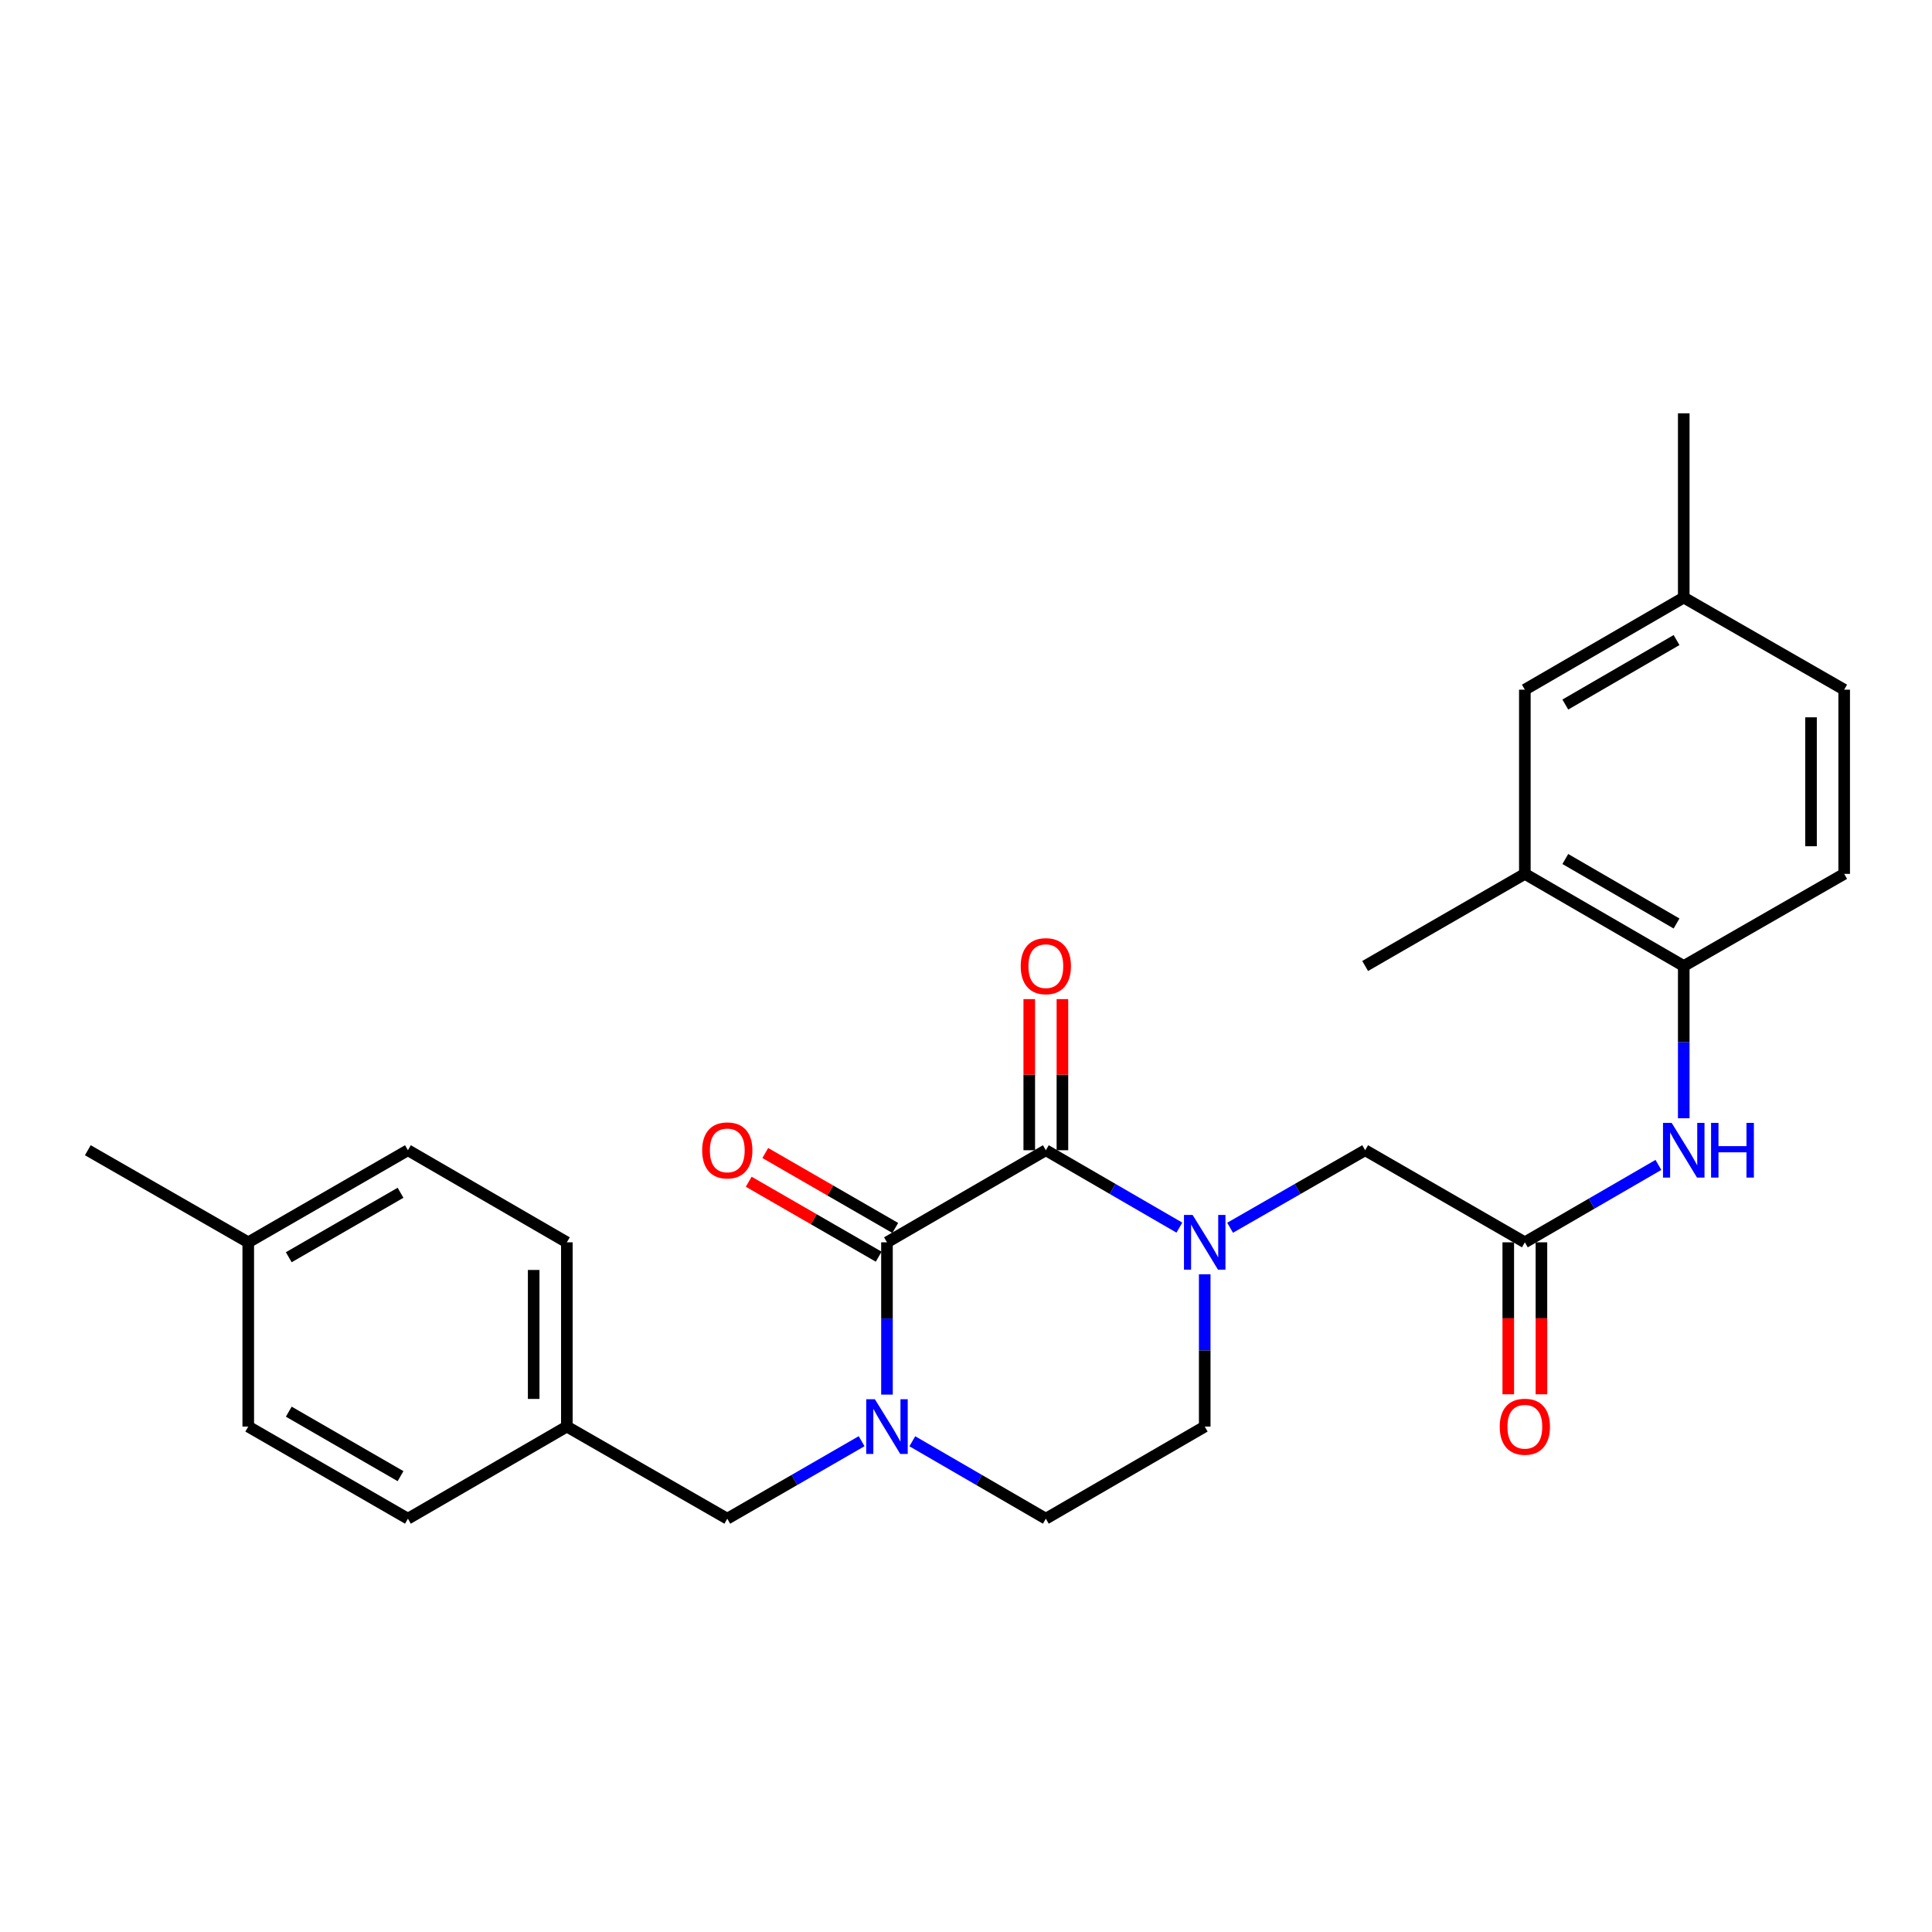 <?xml version='1.0' encoding='iso-8859-1'?>
<svg version='1.1' baseProfile='full'
              xmlns='http://www.w3.org/2000/svg'
                      xmlns:rdkit='http://www.rdkit.org/xml'
                      xmlns:xlink='http://www.w3.org/1999/xlink'
                  xml:space='preserve'
width='1000px' height='1000px' viewBox='0 0 1000 1000'>
<!-- END OF HEADER -->
<rect style='opacity:1.0;fill:#FFFFFF;stroke:none' width='1000' height='1000' x='0' y='0'> </rect>
<path class='bond-0' d='M 459.095,643.023 L 541.324,595.358' style='fill:none;fill-rule:evenodd;stroke:#000000;stroke-width:6px;stroke-linecap:butt;stroke-linejoin:miter;stroke-opacity:1' />
<path class='bond-2' d='M 459.095,643.023 L 459.095,682.434' style='fill:none;fill-rule:evenodd;stroke:#000000;stroke-width:6px;stroke-linecap:butt;stroke-linejoin:miter;stroke-opacity:1' />
<path class='bond-2' d='M 459.095,682.434 L 459.095,721.846' style='fill:none;fill-rule:evenodd;stroke:#0000FF;stroke-width:6px;stroke-linecap:butt;stroke-linejoin:miter;stroke-opacity:1' />
<path class='bond-12' d='M 463.382,635.589 L 429.746,616.193' style='fill:none;fill-rule:evenodd;stroke:#000000;stroke-width:6px;stroke-linecap:butt;stroke-linejoin:miter;stroke-opacity:1' />
<path class='bond-12' d='M 429.746,616.193 L 396.11,596.796' style='fill:none;fill-rule:evenodd;stroke:#FF0000;stroke-width:6px;stroke-linecap:butt;stroke-linejoin:miter;stroke-opacity:1' />
<path class='bond-12' d='M 454.809,650.457 L 421.173,631.06' style='fill:none;fill-rule:evenodd;stroke:#000000;stroke-width:6px;stroke-linecap:butt;stroke-linejoin:miter;stroke-opacity:1' />
<path class='bond-12' d='M 421.173,631.06 L 387.536,611.664' style='fill:none;fill-rule:evenodd;stroke:#FF0000;stroke-width:6px;stroke-linecap:butt;stroke-linejoin:miter;stroke-opacity:1' />
<path class='bond-1' d='M 541.324,595.358 L 575.885,615.389' style='fill:none;fill-rule:evenodd;stroke:#000000;stroke-width:6px;stroke-linecap:butt;stroke-linejoin:miter;stroke-opacity:1' />
<path class='bond-1' d='M 575.885,615.389 L 610.446,635.421' style='fill:none;fill-rule:evenodd;stroke:#0000FF;stroke-width:6px;stroke-linecap:butt;stroke-linejoin:miter;stroke-opacity:1' />
<path class='bond-11' d='M 549.905,595.358 L 549.905,556.251' style='fill:none;fill-rule:evenodd;stroke:#000000;stroke-width:6px;stroke-linecap:butt;stroke-linejoin:miter;stroke-opacity:1' />
<path class='bond-11' d='M 549.905,556.251 L 549.905,517.144' style='fill:none;fill-rule:evenodd;stroke:#FF0000;stroke-width:6px;stroke-linecap:butt;stroke-linejoin:miter;stroke-opacity:1' />
<path class='bond-11' d='M 532.743,595.358 L 532.743,556.251' style='fill:none;fill-rule:evenodd;stroke:#000000;stroke-width:6px;stroke-linecap:butt;stroke-linejoin:miter;stroke-opacity:1' />
<path class='bond-11' d='M 532.743,556.251 L 532.743,517.144' style='fill:none;fill-rule:evenodd;stroke:#FF0000;stroke-width:6px;stroke-linecap:butt;stroke-linejoin:miter;stroke-opacity:1' />
<path class='bond-6' d='M 636.696,635.484 L 671.648,615.421' style='fill:none;fill-rule:evenodd;stroke:#0000FF;stroke-width:6px;stroke-linecap:butt;stroke-linejoin:miter;stroke-opacity:1' />
<path class='bond-6' d='M 671.648,615.421 L 706.601,595.358' style='fill:none;fill-rule:evenodd;stroke:#000000;stroke-width:6px;stroke-linecap:butt;stroke-linejoin:miter;stroke-opacity:1' />
<path class='bond-27' d='M 623.562,659.567 L 623.562,698.979' style='fill:none;fill-rule:evenodd;stroke:#0000FF;stroke-width:6px;stroke-linecap:butt;stroke-linejoin:miter;stroke-opacity:1' />
<path class='bond-27' d='M 623.562,698.979 L 623.562,738.39' style='fill:none;fill-rule:evenodd;stroke:#000000;stroke-width:6px;stroke-linecap:butt;stroke-linejoin:miter;stroke-opacity:1' />
<path class='bond-7' d='M 445.97,745.962 L 411.204,766.018' style='fill:none;fill-rule:evenodd;stroke:#0000FF;stroke-width:6px;stroke-linecap:butt;stroke-linejoin:miter;stroke-opacity:1' />
<path class='bond-7' d='M 411.204,766.018 L 376.438,786.074' style='fill:none;fill-rule:evenodd;stroke:#000000;stroke-width:6px;stroke-linecap:butt;stroke-linejoin:miter;stroke-opacity:1' />
<path class='bond-10' d='M 472.212,745.996 L 506.768,766.035' style='fill:none;fill-rule:evenodd;stroke:#0000FF;stroke-width:6px;stroke-linecap:butt;stroke-linejoin:miter;stroke-opacity:1' />
<path class='bond-10' d='M 506.768,766.035 L 541.324,786.074' style='fill:none;fill-rule:evenodd;stroke:#000000;stroke-width:6px;stroke-linecap:butt;stroke-linejoin:miter;stroke-opacity:1' />
<path class='bond-3' d='M 789.259,643.023 L 706.601,595.358' style='fill:none;fill-rule:evenodd;stroke:#000000;stroke-width:6px;stroke-linecap:butt;stroke-linejoin:miter;stroke-opacity:1' />
<path class='bond-4' d='M 789.259,643.023 L 823.824,622.991' style='fill:none;fill-rule:evenodd;stroke:#000000;stroke-width:6px;stroke-linecap:butt;stroke-linejoin:miter;stroke-opacity:1' />
<path class='bond-4' d='M 823.824,622.991 L 858.39,602.959' style='fill:none;fill-rule:evenodd;stroke:#0000FF;stroke-width:6px;stroke-linecap:butt;stroke-linejoin:miter;stroke-opacity:1' />
<path class='bond-14' d='M 780.677,643.023 L 780.677,682.354' style='fill:none;fill-rule:evenodd;stroke:#000000;stroke-width:6px;stroke-linecap:butt;stroke-linejoin:miter;stroke-opacity:1' />
<path class='bond-14' d='M 780.677,682.354 L 780.677,721.686' style='fill:none;fill-rule:evenodd;stroke:#FF0000;stroke-width:6px;stroke-linecap:butt;stroke-linejoin:miter;stroke-opacity:1' />
<path class='bond-14' d='M 797.84,643.023 L 797.84,682.354' style='fill:none;fill-rule:evenodd;stroke:#000000;stroke-width:6px;stroke-linecap:butt;stroke-linejoin:miter;stroke-opacity:1' />
<path class='bond-14' d='M 797.84,682.354 L 797.84,721.686' style='fill:none;fill-rule:evenodd;stroke:#FF0000;stroke-width:6px;stroke-linecap:butt;stroke-linejoin:miter;stroke-opacity:1' />
<path class='bond-5' d='M 871.506,578.814 L 871.506,539.407' style='fill:none;fill-rule:evenodd;stroke:#0000FF;stroke-width:6px;stroke-linecap:butt;stroke-linejoin:miter;stroke-opacity:1' />
<path class='bond-5' d='M 871.506,539.407 L 871.506,500' style='fill:none;fill-rule:evenodd;stroke:#000000;stroke-width:6px;stroke-linecap:butt;stroke-linejoin:miter;stroke-opacity:1' />
<path class='bond-8' d='M 871.506,500 L 789.259,452.316' style='fill:none;fill-rule:evenodd;stroke:#000000;stroke-width:6px;stroke-linecap:butt;stroke-linejoin:miter;stroke-opacity:1' />
<path class='bond-8' d='M 867.777,478 L 810.204,444.621' style='fill:none;fill-rule:evenodd;stroke:#000000;stroke-width:6px;stroke-linecap:butt;stroke-linejoin:miter;stroke-opacity:1' />
<path class='bond-15' d='M 871.506,500 L 954.545,452.316' style='fill:none;fill-rule:evenodd;stroke:#000000;stroke-width:6px;stroke-linecap:butt;stroke-linejoin:miter;stroke-opacity:1' />
<path class='bond-16' d='M 376.438,786.074 L 293.399,738.39' style='fill:none;fill-rule:evenodd;stroke:#000000;stroke-width:6px;stroke-linecap:butt;stroke-linejoin:miter;stroke-opacity:1' />
<path class='bond-13' d='M 789.259,452.316 L 789.259,356.977' style='fill:none;fill-rule:evenodd;stroke:#000000;stroke-width:6px;stroke-linecap:butt;stroke-linejoin:miter;stroke-opacity:1' />
<path class='bond-24' d='M 789.259,452.316 L 706.601,500' style='fill:none;fill-rule:evenodd;stroke:#000000;stroke-width:6px;stroke-linecap:butt;stroke-linejoin:miter;stroke-opacity:1' />
<path class='bond-9' d='M 623.562,738.39 L 541.324,786.074' style='fill:none;fill-rule:evenodd;stroke:#000000;stroke-width:6px;stroke-linecap:butt;stroke-linejoin:miter;stroke-opacity:1' />
<path class='bond-29' d='M 789.259,356.977 L 871.506,309.293' style='fill:none;fill-rule:evenodd;stroke:#000000;stroke-width:6px;stroke-linecap:butt;stroke-linejoin:miter;stroke-opacity:1' />
<path class='bond-29' d='M 810.204,364.673 L 867.777,331.294' style='fill:none;fill-rule:evenodd;stroke:#000000;stroke-width:6px;stroke-linecap:butt;stroke-linejoin:miter;stroke-opacity:1' />
<path class='bond-18' d='M 954.545,452.316 L 954.545,356.977' style='fill:none;fill-rule:evenodd;stroke:#000000;stroke-width:6px;stroke-linecap:butt;stroke-linejoin:miter;stroke-opacity:1' />
<path class='bond-18' d='M 937.383,438.015 L 937.383,371.278' style='fill:none;fill-rule:evenodd;stroke:#000000;stroke-width:6px;stroke-linecap:butt;stroke-linejoin:miter;stroke-opacity:1' />
<path class='bond-20' d='M 293.399,738.39 L 211.142,786.074' style='fill:none;fill-rule:evenodd;stroke:#000000;stroke-width:6px;stroke-linecap:butt;stroke-linejoin:miter;stroke-opacity:1' />
<path class='bond-21' d='M 293.399,738.39 L 293.399,643.023' style='fill:none;fill-rule:evenodd;stroke:#000000;stroke-width:6px;stroke-linecap:butt;stroke-linejoin:miter;stroke-opacity:1' />
<path class='bond-21' d='M 276.236,724.085 L 276.236,657.328' style='fill:none;fill-rule:evenodd;stroke:#000000;stroke-width:6px;stroke-linecap:butt;stroke-linejoin:miter;stroke-opacity:1' />
<path class='bond-17' d='M 871.506,309.293 L 954.545,356.977' style='fill:none;fill-rule:evenodd;stroke:#000000;stroke-width:6px;stroke-linecap:butt;stroke-linejoin:miter;stroke-opacity:1' />
<path class='bond-25' d='M 871.506,309.293 L 871.506,213.926' style='fill:none;fill-rule:evenodd;stroke:#000000;stroke-width:6px;stroke-linecap:butt;stroke-linejoin:miter;stroke-opacity:1' />
<path class='bond-19' d='M 128.494,643.023 L 211.142,595.358' style='fill:none;fill-rule:evenodd;stroke:#000000;stroke-width:6px;stroke-linecap:butt;stroke-linejoin:miter;stroke-opacity:1' />
<path class='bond-19' d='M 149.465,650.74 L 207.319,617.375' style='fill:none;fill-rule:evenodd;stroke:#000000;stroke-width:6px;stroke-linecap:butt;stroke-linejoin:miter;stroke-opacity:1' />
<path class='bond-26' d='M 128.494,643.023 L 45.455,595.358' style='fill:none;fill-rule:evenodd;stroke:#000000;stroke-width:6px;stroke-linecap:butt;stroke-linejoin:miter;stroke-opacity:1' />
<path class='bond-28' d='M 128.494,643.023 L 128.494,738.39' style='fill:none;fill-rule:evenodd;stroke:#000000;stroke-width:6px;stroke-linecap:butt;stroke-linejoin:miter;stroke-opacity:1' />
<path class='bond-23' d='M 211.142,786.074 L 128.494,738.39' style='fill:none;fill-rule:evenodd;stroke:#000000;stroke-width:6px;stroke-linecap:butt;stroke-linejoin:miter;stroke-opacity:1' />
<path class='bond-23' d='M 207.321,764.056 L 149.468,730.677' style='fill:none;fill-rule:evenodd;stroke:#000000;stroke-width:6px;stroke-linecap:butt;stroke-linejoin:miter;stroke-opacity:1' />
<path class='bond-22' d='M 293.399,643.023 L 211.142,595.358' style='fill:none;fill-rule:evenodd;stroke:#000000;stroke-width:6px;stroke-linecap:butt;stroke-linejoin:miter;stroke-opacity:1' />
<path  class='atom-2' d='M 617.302 628.863
L 626.582 643.863
Q 627.502 645.343, 628.982 648.023
Q 630.462 650.703, 630.542 650.863
L 630.542 628.863
L 634.302 628.863
L 634.302 657.183
L 630.422 657.183
L 620.462 640.783
Q 619.302 638.863, 618.062 636.663
Q 616.862 634.463, 616.502 633.783
L 616.502 657.183
L 612.822 657.183
L 612.822 628.863
L 617.302 628.863
' fill='#0000FF'/>
<path  class='atom-3' d='M 452.835 724.23
L 462.115 739.23
Q 463.035 740.71, 464.515 743.39
Q 465.995 746.07, 466.075 746.23
L 466.075 724.23
L 469.835 724.23
L 469.835 752.55
L 465.955 752.55
L 455.995 736.15
Q 454.835 734.23, 453.595 732.03
Q 452.395 729.83, 452.035 729.15
L 452.035 752.55
L 448.355 752.55
L 448.355 724.23
L 452.835 724.23
' fill='#0000FF'/>
<path  class='atom-5' d='M 865.246 581.198
L 874.526 596.198
Q 875.446 597.678, 876.926 600.358
Q 878.406 603.038, 878.486 603.198
L 878.486 581.198
L 882.246 581.198
L 882.246 609.518
L 878.366 609.518
L 868.406 593.118
Q 867.246 591.198, 866.006 588.998
Q 864.806 586.798, 864.446 586.118
L 864.446 609.518
L 860.766 609.518
L 860.766 581.198
L 865.246 581.198
' fill='#0000FF'/>
<path  class='atom-5' d='M 885.646 581.198
L 889.486 581.198
L 889.486 593.238
L 903.966 593.238
L 903.966 581.198
L 907.806 581.198
L 907.806 609.518
L 903.966 609.518
L 903.966 596.438
L 889.486 596.438
L 889.486 609.518
L 885.646 609.518
L 885.646 581.198
' fill='#0000FF'/>
<path  class='atom-12' d='M 528.324 500.08
Q 528.324 493.28, 531.684 489.48
Q 535.044 485.68, 541.324 485.68
Q 547.604 485.68, 550.964 489.48
Q 554.324 493.28, 554.324 500.08
Q 554.324 506.96, 550.924 510.88
Q 547.524 514.76, 541.324 514.76
Q 535.084 514.76, 531.684 510.88
Q 528.324 507, 528.324 500.08
M 541.324 511.56
Q 545.644 511.56, 547.964 508.68
Q 550.324 505.76, 550.324 500.08
Q 550.324 494.52, 547.964 491.72
Q 545.644 488.88, 541.324 488.88
Q 537.004 488.88, 534.644 491.68
Q 532.324 494.48, 532.324 500.08
Q 532.324 505.8, 534.644 508.68
Q 537.004 511.56, 541.324 511.56
' fill='#FF0000'/>
<path  class='atom-13' d='M 363.438 595.438
Q 363.438 588.638, 366.798 584.838
Q 370.158 581.038, 376.438 581.038
Q 382.718 581.038, 386.078 584.838
Q 389.438 588.638, 389.438 595.438
Q 389.438 602.318, 386.038 606.238
Q 382.638 610.118, 376.438 610.118
Q 370.198 610.118, 366.798 606.238
Q 363.438 602.358, 363.438 595.438
M 376.438 606.918
Q 380.758 606.918, 383.078 604.038
Q 385.438 601.118, 385.438 595.438
Q 385.438 589.878, 383.078 587.078
Q 380.758 584.238, 376.438 584.238
Q 372.118 584.238, 369.758 587.038
Q 367.438 589.838, 367.438 595.438
Q 367.438 601.158, 369.758 604.038
Q 372.118 606.918, 376.438 606.918
' fill='#FF0000'/>
<path  class='atom-15' d='M 776.259 738.47
Q 776.259 731.67, 779.619 727.87
Q 782.979 724.07, 789.259 724.07
Q 795.539 724.07, 798.899 727.87
Q 802.259 731.67, 802.259 738.47
Q 802.259 745.35, 798.859 749.27
Q 795.459 753.15, 789.259 753.15
Q 783.019 753.15, 779.619 749.27
Q 776.259 745.39, 776.259 738.47
M 789.259 749.95
Q 793.579 749.95, 795.899 747.07
Q 798.259 744.15, 798.259 738.47
Q 798.259 732.91, 795.899 730.11
Q 793.579 727.27, 789.259 727.27
Q 784.939 727.27, 782.579 730.07
Q 780.259 732.87, 780.259 738.47
Q 780.259 744.19, 782.579 747.07
Q 784.939 749.95, 789.259 749.95
' fill='#FF0000'/>
</svg>
